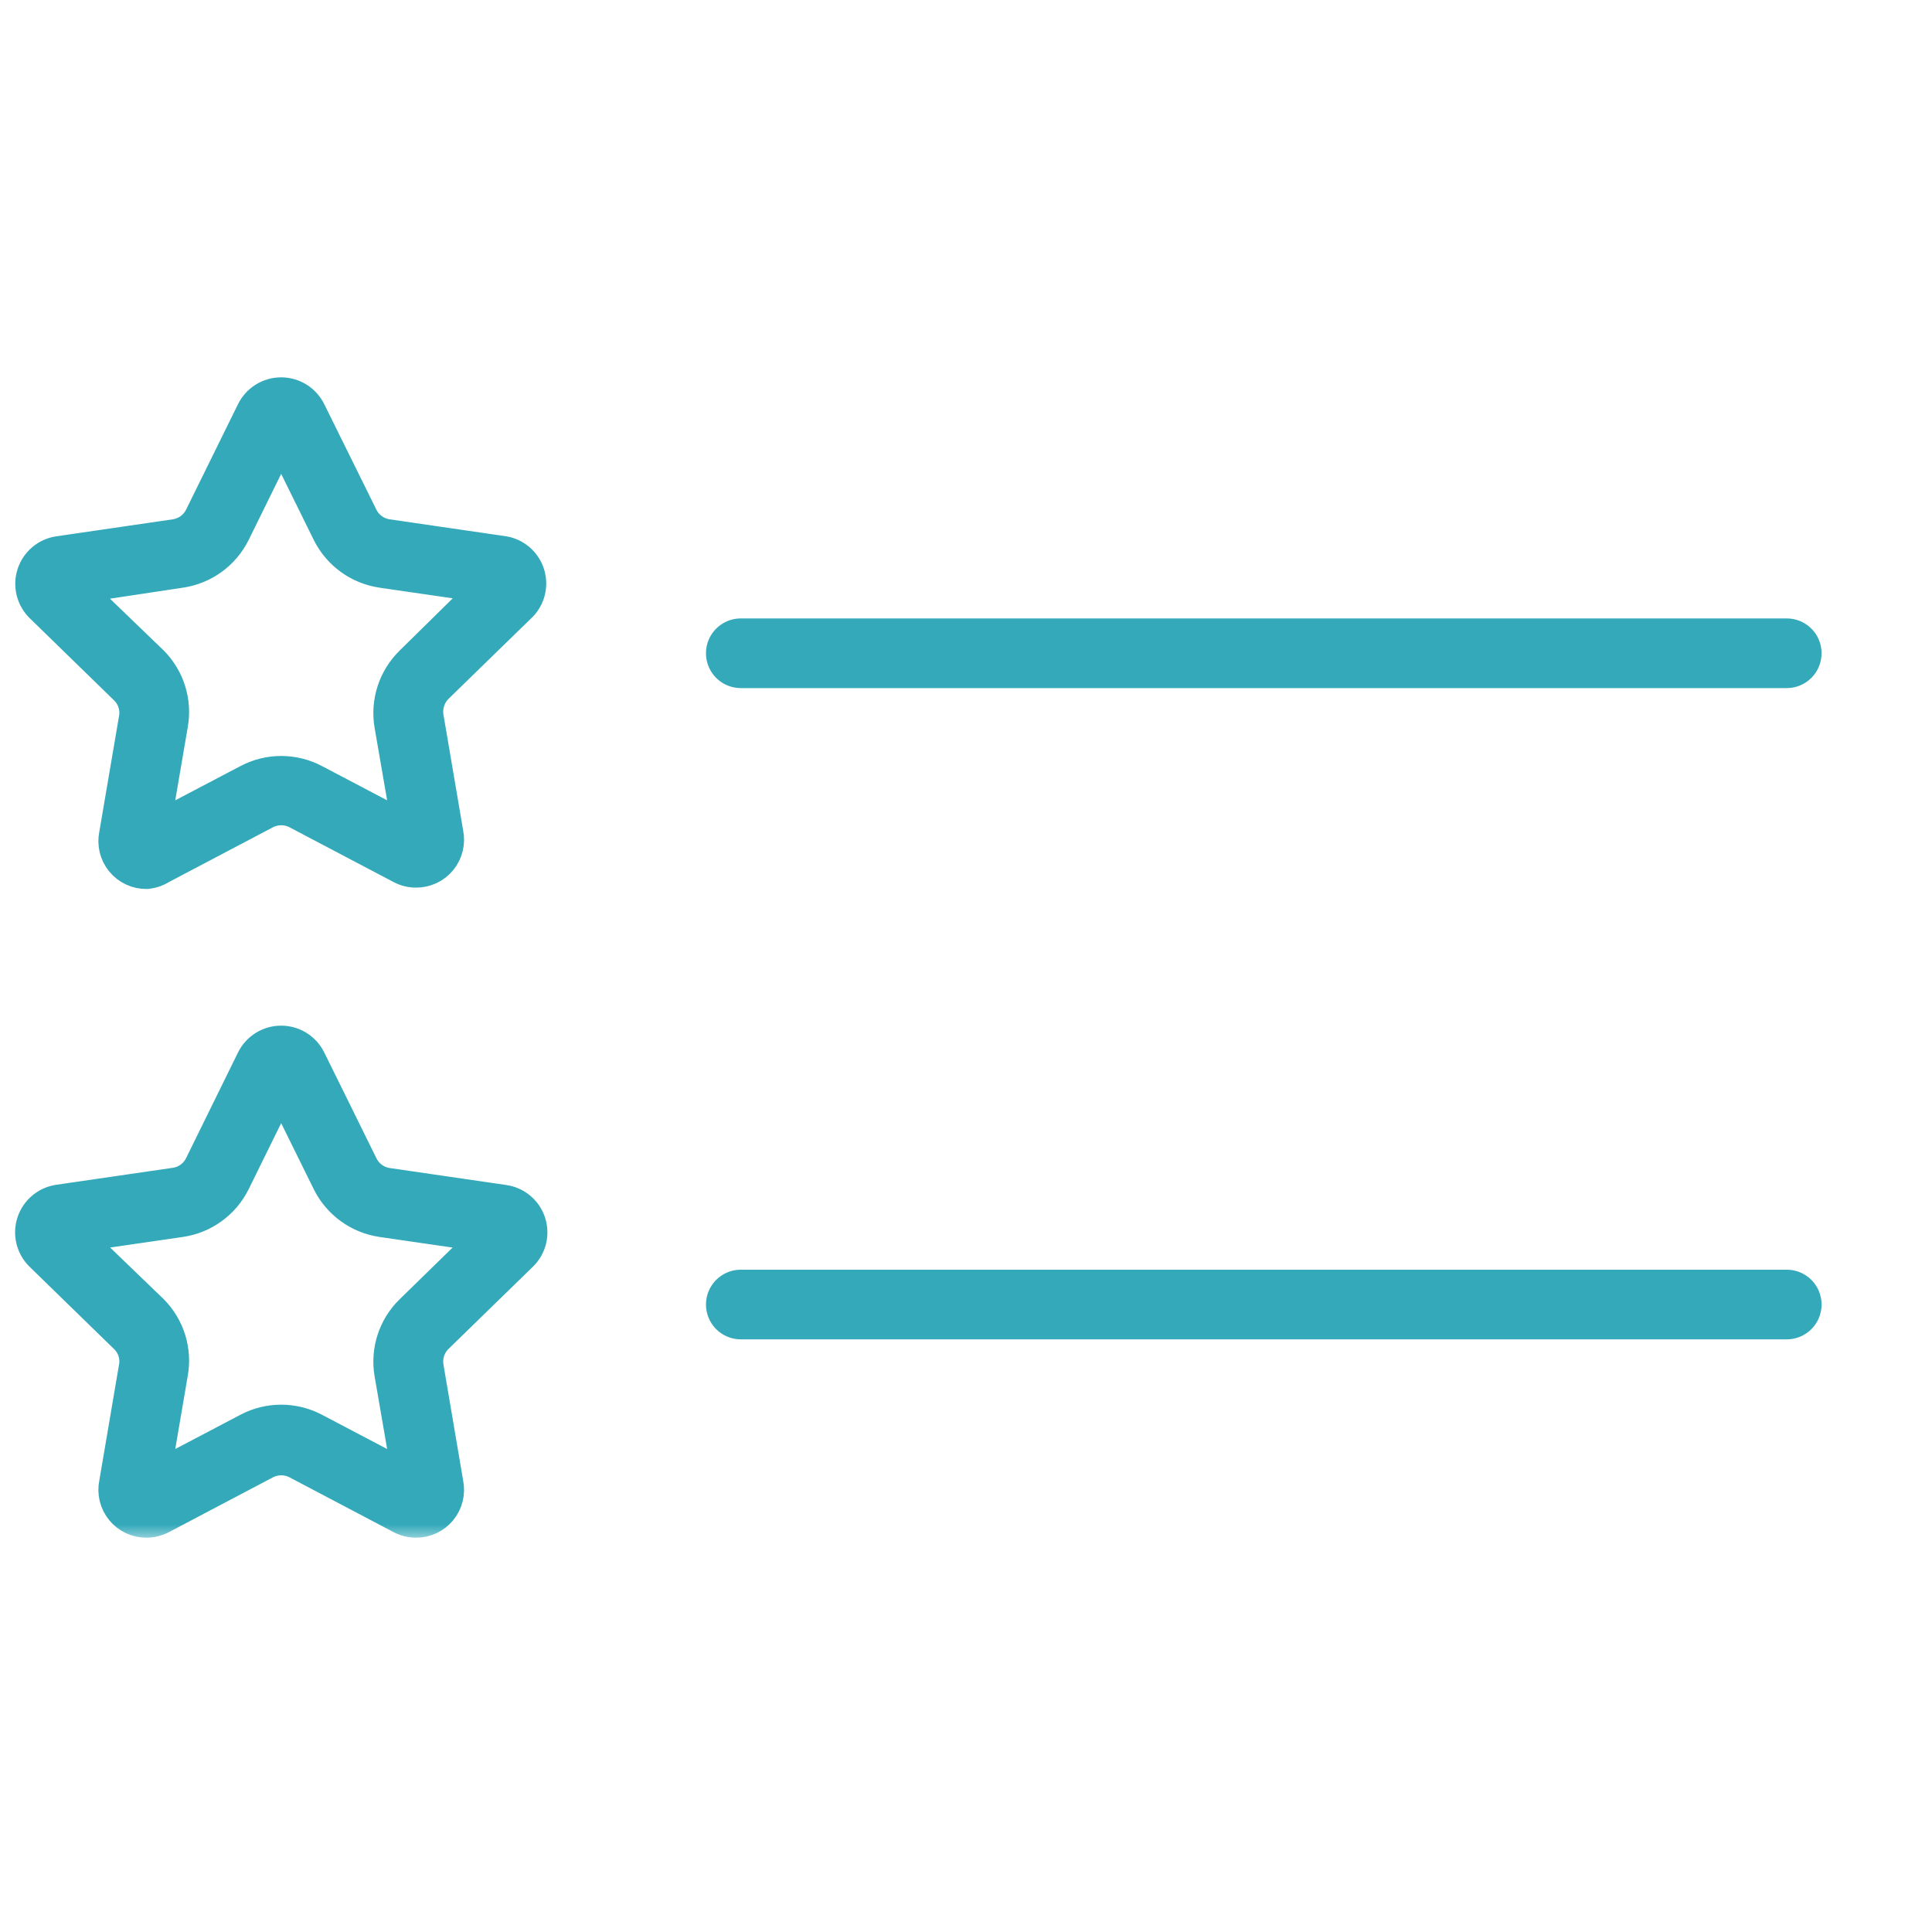 <svg width="64" height="64" viewBox="0 0 64 64" fill="none" xmlns="http://www.w3.org/2000/svg">
<mask id="path-1-outside-1_13038_7343" maskUnits="userSpaceOnUse" x="0" y="12" width="61" height="39" fill="black">
<rect fill="white" y="12" width="61" height="39"/>
<path d="M16.694 18.26L12.836 17.698C12.483 17.646 12.177 17.424 12.019 17.103L10.294 13.612C10.11 13.237 9.73 13 9.313 13C8.896 13 8.515 13.237 8.332 13.612L6.613 17.103C6.455 17.424 6.149 17.646 5.795 17.698L1.938 18.261C1.529 18.321 1.189 18.607 1.06 19C0.931 19.394 1.036 19.826 1.33 20.117L4.122 22.837C4.383 23.086 4.501 23.449 4.436 23.804L3.782 27.642C3.715 27.963 3.796 28.298 4.005 28.552C4.213 28.806 4.526 28.952 4.854 28.949C5.033 28.934 5.206 28.876 5.358 28.779L8.809 26.962C9.127 26.797 9.505 26.797 9.823 26.962L13.275 28.779C13.43 28.86 13.602 28.903 13.778 28.903C14.107 28.907 14.419 28.76 14.627 28.506C14.835 28.252 14.917 27.917 14.85 27.596L14.197 23.758C14.139 23.404 14.255 23.044 14.51 22.791L17.302 20.071C17.575 19.779 17.665 19.362 17.538 18.984C17.411 18.606 17.087 18.328 16.694 18.26ZM13.595 21.902C13.028 22.453 12.769 23.247 12.902 24.026L13.49 27.426L10.43 25.818C9.732 25.451 8.899 25.451 8.201 25.818L5.142 27.426L5.724 24.02C5.867 23.249 5.622 22.458 5.07 21.902L2.566 19.489L5.985 18.973C6.765 18.86 7.439 18.371 7.789 17.665L9.313 14.566L10.842 17.665C11.193 18.371 11.867 18.859 12.647 18.973L16.066 19.47L13.595 21.902ZM16.694 39.749L12.836 39.187C12.482 39.134 12.175 38.908 12.019 38.585L10.294 35.088C10.11 34.713 9.73 34.476 9.313 34.476C8.896 34.476 8.515 34.713 8.332 35.088L6.613 38.585C6.455 38.906 6.149 39.129 5.795 39.18L1.938 39.742C1.526 39.801 1.183 40.089 1.054 40.485C0.925 40.88 1.032 41.315 1.33 41.606L4.122 44.326C4.382 44.572 4.501 44.934 4.436 45.286L3.782 49.131C3.715 49.452 3.797 49.787 4.005 50.041C4.213 50.295 4.526 50.441 4.854 50.438C5.029 50.437 5.202 50.395 5.358 50.314L8.809 48.496C9.127 48.331 9.505 48.331 9.823 48.496L13.275 50.314C13.43 50.395 13.602 50.437 13.778 50.438C14.107 50.441 14.419 50.295 14.627 50.041C14.835 49.787 14.917 49.452 14.85 49.131L14.197 45.286C14.137 44.934 14.254 44.575 14.51 44.325L17.302 41.605C17.602 41.317 17.709 40.882 17.58 40.487C17.45 40.091 17.106 39.805 16.694 39.749ZM13.595 43.391C13.028 43.939 12.769 44.731 12.902 45.509L13.49 48.915L10.43 47.307C9.732 46.941 8.899 46.94 8.201 47.306L5.142 48.915L5.724 45.508C5.867 44.738 5.622 43.947 5.07 43.39L2.566 40.978L5.985 40.481C6.765 40.368 7.439 39.879 7.789 39.173L9.313 36.074L10.842 39.173C11.193 39.879 11.867 40.368 12.647 40.481L16.066 40.978L13.595 43.391ZM59.842 21.64C59.842 21.813 59.774 21.98 59.651 22.102C59.529 22.225 59.362 22.294 59.189 22.294H24.54C24.179 22.294 23.886 22.001 23.886 21.64C23.886 21.279 24.179 20.986 24.54 20.986H59.189C59.362 20.986 59.529 21.055 59.651 21.178C59.774 21.3 59.842 21.466 59.842 21.64ZM59.842 43.214C59.842 43.387 59.774 43.554 59.651 43.676C59.529 43.799 59.362 43.868 59.189 43.868H24.54C24.179 43.868 23.886 43.575 23.886 43.214C23.886 42.853 24.179 42.56 24.54 42.56H59.189C59.362 42.56 59.529 42.629 59.651 42.752C59.774 42.874 59.842 43.041 59.842 43.214Z"/>
</mask>
<path d="M16.694 18.26L12.836 17.698C12.483 17.646 12.177 17.424 12.019 17.103L10.294 13.612C10.11 13.237 9.73 13 9.313 13C8.896 13 8.515 13.237 8.332 13.612L6.613 17.103C6.455 17.424 6.149 17.646 5.795 17.698L1.938 18.261C1.529 18.321 1.189 18.607 1.06 19C0.931 19.394 1.036 19.826 1.33 20.117L4.122 22.837C4.383 23.086 4.501 23.449 4.436 23.804L3.782 27.642C3.715 27.963 3.796 28.298 4.005 28.552C4.213 28.806 4.526 28.952 4.854 28.949C5.033 28.934 5.206 28.876 5.358 28.779L8.809 26.962C9.127 26.797 9.505 26.797 9.823 26.962L13.275 28.779C13.43 28.86 13.602 28.903 13.778 28.903C14.107 28.907 14.419 28.76 14.627 28.506C14.835 28.252 14.917 27.917 14.85 27.596L14.197 23.758C14.139 23.404 14.255 23.044 14.51 22.791L17.302 20.071C17.575 19.779 17.665 19.362 17.538 18.984C17.411 18.606 17.087 18.328 16.694 18.26ZM13.595 21.902C13.028 22.453 12.769 23.247 12.902 24.026L13.49 27.426L10.43 25.818C9.732 25.451 8.899 25.451 8.201 25.818L5.142 27.426L5.724 24.02C5.867 23.249 5.622 22.458 5.07 21.902L2.566 19.489L5.985 18.973C6.765 18.86 7.439 18.371 7.789 17.665L9.313 14.566L10.842 17.665C11.193 18.371 11.867 18.859 12.647 18.973L16.066 19.47L13.595 21.902ZM16.694 39.749L12.836 39.187C12.482 39.134 12.175 38.908 12.019 38.585L10.294 35.088C10.11 34.713 9.73 34.476 9.313 34.476C8.896 34.476 8.515 34.713 8.332 35.088L6.613 38.585C6.455 38.906 6.149 39.129 5.795 39.18L1.938 39.742C1.526 39.801 1.183 40.089 1.054 40.485C0.925 40.88 1.032 41.315 1.33 41.606L4.122 44.326C4.382 44.572 4.501 44.934 4.436 45.286L3.782 49.131C3.715 49.452 3.797 49.787 4.005 50.041C4.213 50.295 4.526 50.441 4.854 50.438C5.029 50.437 5.202 50.395 5.358 50.314L8.809 48.496C9.127 48.331 9.505 48.331 9.823 48.496L13.275 50.314C13.43 50.395 13.602 50.437 13.778 50.438C14.107 50.441 14.419 50.295 14.627 50.041C14.835 49.787 14.917 49.452 14.85 49.131L14.197 45.286C14.137 44.934 14.254 44.575 14.51 44.325L17.302 41.605C17.602 41.317 17.709 40.882 17.58 40.487C17.45 40.091 17.106 39.805 16.694 39.749ZM13.595 43.391C13.028 43.939 12.769 44.731 12.902 45.509L13.49 48.915L10.43 47.307C9.732 46.941 8.899 46.94 8.201 47.306L5.142 48.915L5.724 45.508C5.867 44.738 5.622 43.947 5.07 43.39L2.566 40.978L5.985 40.481C6.765 40.368 7.439 39.879 7.789 39.173L9.313 36.074L10.842 39.173C11.193 39.879 11.867 40.368 12.647 40.481L16.066 40.978L13.595 43.391ZM59.842 21.64C59.842 21.813 59.774 21.98 59.651 22.102C59.529 22.225 59.362 22.294 59.189 22.294H24.54C24.179 22.294 23.886 22.001 23.886 21.64C23.886 21.279 24.179 20.986 24.54 20.986H59.189C59.362 20.986 59.529 21.055 59.651 21.178C59.774 21.3 59.842 21.466 59.842 21.64ZM59.842 43.214C59.842 43.387 59.774 43.554 59.651 43.676C59.529 43.799 59.362 43.868 59.189 43.868H24.54C24.179 43.868 23.886 43.575 23.886 43.214C23.886 42.853 24.179 42.56 24.54 42.56H59.189C59.362 42.56 59.529 42.629 59.651 42.752C59.774 42.874 59.842 43.041 59.842 43.214Z" fill="#33A9BA"/>
<path d="M16.694 18.26L12.836 17.698C12.483 17.646 12.177 17.424 12.019 17.103L10.294 13.612C10.11 13.237 9.73 13 9.313 13C8.896 13 8.515 13.237 8.332 13.612L6.613 17.103C6.455 17.424 6.149 17.646 5.795 17.698L1.938 18.261C1.529 18.321 1.189 18.607 1.06 19C0.931 19.394 1.036 19.826 1.33 20.117L4.122 22.837C4.383 23.086 4.501 23.449 4.436 23.804L3.782 27.642C3.715 27.963 3.796 28.298 4.005 28.552C4.213 28.806 4.526 28.952 4.854 28.949C5.033 28.934 5.206 28.876 5.358 28.779L8.809 26.962C9.127 26.797 9.505 26.797 9.823 26.962L13.275 28.779C13.43 28.86 13.602 28.903 13.778 28.903C14.107 28.907 14.419 28.76 14.627 28.506C14.835 28.252 14.917 27.917 14.85 27.596L14.197 23.758C14.139 23.404 14.255 23.044 14.51 22.791L17.302 20.071C17.575 19.779 17.665 19.362 17.538 18.984C17.411 18.606 17.087 18.328 16.694 18.26ZM13.595 21.902C13.028 22.453 12.769 23.247 12.902 24.026L13.49 27.426L10.43 25.818C9.732 25.451 8.899 25.451 8.201 25.818L5.142 27.426L5.724 24.02C5.867 23.249 5.622 22.458 5.07 21.902L2.566 19.489L5.985 18.973C6.765 18.86 7.439 18.371 7.789 17.665L9.313 14.566L10.842 17.665C11.193 18.371 11.867 18.859 12.647 18.973L16.066 19.47L13.595 21.902ZM16.694 39.749L12.836 39.187C12.482 39.134 12.175 38.908 12.019 38.585L10.294 35.088C10.11 34.713 9.73 34.476 9.313 34.476C8.896 34.476 8.515 34.713 8.332 35.088L6.613 38.585C6.455 38.906 6.149 39.129 5.795 39.18L1.938 39.742C1.526 39.801 1.183 40.089 1.054 40.485C0.925 40.88 1.032 41.315 1.33 41.606L4.122 44.326C4.382 44.572 4.501 44.934 4.436 45.286L3.782 49.131C3.715 49.452 3.797 49.787 4.005 50.041C4.213 50.295 4.526 50.441 4.854 50.438C5.029 50.437 5.202 50.395 5.358 50.314L8.809 48.496C9.127 48.331 9.505 48.331 9.823 48.496L13.275 50.314C13.43 50.395 13.602 50.437 13.778 50.438C14.107 50.441 14.419 50.295 14.627 50.041C14.835 49.787 14.917 49.452 14.85 49.131L14.197 45.286C14.137 44.934 14.254 44.575 14.51 44.325L17.302 41.605C17.602 41.317 17.709 40.882 17.58 40.487C17.45 40.091 17.106 39.805 16.694 39.749ZM13.595 43.391C13.028 43.939 12.769 44.731 12.902 45.509L13.49 48.915L10.43 47.307C9.732 46.941 8.899 46.94 8.201 47.306L5.142 48.915L5.724 45.508C5.867 44.738 5.622 43.947 5.07 43.39L2.566 40.978L5.985 40.481C6.765 40.368 7.439 39.879 7.789 39.173L9.313 36.074L10.842 39.173C11.193 39.879 11.867 40.368 12.647 40.481L16.066 40.978L13.595 43.391ZM59.842 21.64C59.842 21.813 59.774 21.98 59.651 22.102C59.529 22.225 59.362 22.294 59.189 22.294H24.54C24.179 22.294 23.886 22.001 23.886 21.64C23.886 21.279 24.179 20.986 24.54 20.986H59.189C59.362 20.986 59.529 21.055 59.651 21.178C59.774 21.3 59.842 21.466 59.842 21.64ZM59.842 43.214C59.842 43.387 59.774 43.554 59.651 43.676C59.529 43.799 59.362 43.868 59.189 43.868H24.54C24.179 43.868 23.886 43.575 23.886 43.214C23.886 42.853 24.179 42.56 24.54 42.56H59.189C59.362 42.56 59.529 42.629 59.651 42.752C59.774 42.874 59.842 43.041 59.842 43.214Z" stroke="#33A9BA" mask="url(#path-1-outside-1_13038_7343)"/>
</svg>
